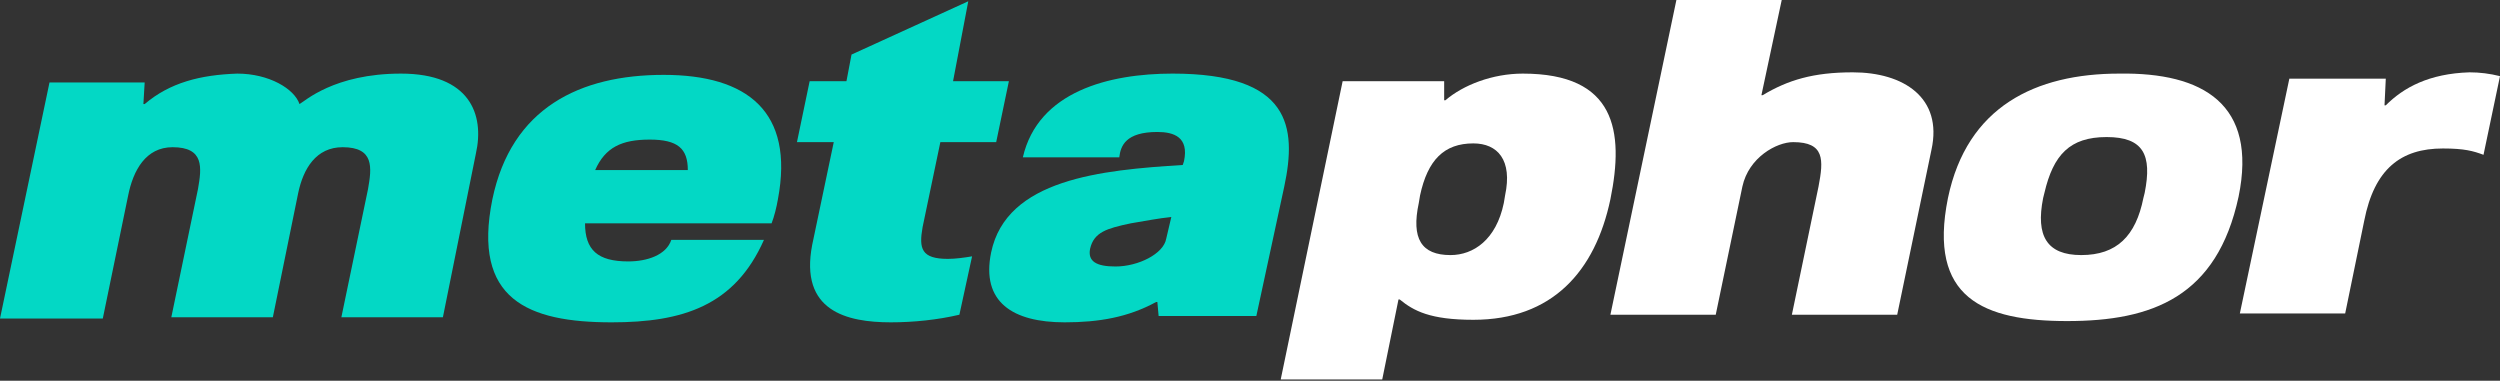 <?xml version="1.0" encoding="utf-8"?>
<!-- Generator: Adobe Illustrator 25.0.0, SVG Export Plug-In . SVG Version: 6.00 Build 0)  -->
<svg version="1.1" id="Layer_1" xmlns="http://www.w3.org/2000/svg" xmlns:xlink="http://www.w3.org/1999/xlink" x="0px" y="0px"
	 viewBox="0 0 197 30" style="enable-background:new 0 0 197 30;" xml:space="preserve">
<rect x="0" y="0" width="197" height="30" fill="#333333" stroke="none"/>
<style type="text/css">
	.st0{clip-path:url(#SVGID_2_);}
	.st1{fill:#03D8C5;}
	.st2{fill:#FFFFFF;}
</style>
<g>
	<defs>
		<rect id="SVGID_1_" y="0" width="197" height="29.9"/>
	</defs>
	<clipPath id="SVGID_2_">
		<use xlink:href="#SVGID_1_"  style="overflow:visible;"/>
	</clipPath>
	<g class="st0">
		<path class="st1" d="M3.9,6.5l7.5,0l-0.1,1.7h0.1c2-1.7,4.4-2.3,7.3-2.4c2.5,0,4.5,1.2,4.9,2.4c0.4-0.2,2.7-2.4,8-2.4
			c5.4,0,6.6,3.2,5.9,6.3L34.9,25l-8,0l2.1-10.1c0.3-1.7,0.5-3.3-2-3.3c-2.1,0-3.1,1.7-3.5,3.6l-2,9.8l-8,0l2.1-10.1
			c0.3-1.7,0.5-3.3-2-3.3c-2.1,0-3.1,1.8-3.5,3.8l-2,9.7l-8.1,0L3.9,6.5z"/>
		<path class="st1" d="M60.2,18.9c-2.3,5.2-6.4,6.5-12,6.5c-6.6,0-11-1.8-9.4-9.7c1.5-7.2,6.9-9.8,13.5-9.8c6.6,0,10.3,2.9,9,9.8
			c-0.1,0.6-0.3,1.4-0.5,1.9l-14.7,0c0,2.1,1,3,3.4,3c1.5,0,3-0.5,3.4-1.7L60.2,18.9L60.2,18.9z M46.9,13.4l7.3,0
			c0-1.7-0.8-2.4-3-2.4C49,11,47.7,11.6,46.9,13.4z"/>
		<path class="st1" d="M75.1,6.4l4.4,0l-1,4.8l-4.4,0l-1.4,6.7c-0.3,1.7-0.1,2.5,2,2.5c0.6,0,1.3-0.1,1.9-0.2l-1,4.6
			c-1.7,0.4-3.6,0.6-5.4,0.6c-3.5,0-7.2-0.9-6.2-6.1l1.7-8.1h-2.9l1-4.8h2.9l0.4-2.1l9.2-4.2L75.1,6.4z"/>
		<path class="st1" d="M99,24.9l-7.7,0l-0.1-1.1h-0.1c-2.2,1.2-4.5,1.6-7.2,1.6c-4.1,0-6.6-1.6-5.8-5.5c1.2-5.8,8.7-6.5,15.1-6.9
			l0.1-0.3c0.4-1.9-0.8-2.3-2.1-2.3c-2.5,0-2.9,1.1-3,2l-7.6,0c1.2-5.2,6.8-6.6,11.8-6.6c9.3,0,9.8,4.2,8.8,8.9L99,24.9z M92.3,17.1
			c-1,0.1-2,0.3-3.2,0.5c-1.9,0.4-2.9,0.7-3.2,2c-0.2,1,0.5,1.4,2,1.4c1.8,0,3.8-1,4-2.2L92.3,17.1L92.3,17.1z"/>
		<path class="st2" d="M105.8,6.4l8,0v1.5h0.1c1.4-1.2,3.7-2.1,6.1-2.1c7.3,0,8,4.5,6.9,9.9c-1.2,5.7-4.6,9.5-10.8,9.5
			c-3.4,0-4.7-0.7-5.8-1.6h-0.1l-1.3,6.4l-8,0L105.8,6.4L105.8,6.4z M111.8,16c-0.6,2.8,0.2,4.1,2.5,4.1c1.8,0,3.6-1.2,4.2-4.1
			l0.1-0.6c0.6-2.8-0.6-4.1-2.5-4.1c-2.3,0-3.6,1.3-4.2,4.1L111.8,16z"/>
		<path class="st2" d="M132.1,0l8.3,0l-1.6,7.5h0.1c2-1.2,4-1.8,7.1-1.8c4,0,7.1,2,6.2,6.1l-2.7,13l-8.3,0l2.1-10.1
			c0.4-2.1,0.5-3.5-2-3.5c-1.3,0-3.5,1.2-4,3.5l-2.1,10.1l-8.3,0L132.1,0z"/>
		<path class="st2" d="M176.4,15.5c-1.7,7.9-6.8,9.8-13.5,9.8c-6.6,0-11-1.8-9.4-9.7c1.5-7.2,6.9-9.8,13.5-9.8
			C173.6,5.7,177.9,8.2,176.4,15.5z M168.9,15.6l0.1-0.4c0.6-3-0.1-4.4-3-4.4c-2.9,0-4.2,1.4-4.9,4.4l-0.1,0.4c-0.6,3,0.3,4.5,3,4.5
			C166.8,20.1,168.3,18.6,168.9,15.6z"/>
		<path class="st2" d="M180.4,6.2l7.6,0l-0.1,2.1h0.1c1.4-1.4,3.4-2.5,6.6-2.6c0.8,0,1.6,0.1,2.4,0.3l-1.3,6.2
			c-0.8-0.3-1.5-0.5-3.2-0.5c-3.3,0-5.4,1.6-6.2,5.7l-1.5,7.3l-8.3,0L180.4,6.2z"/>
	</g>
</g>
</svg>
